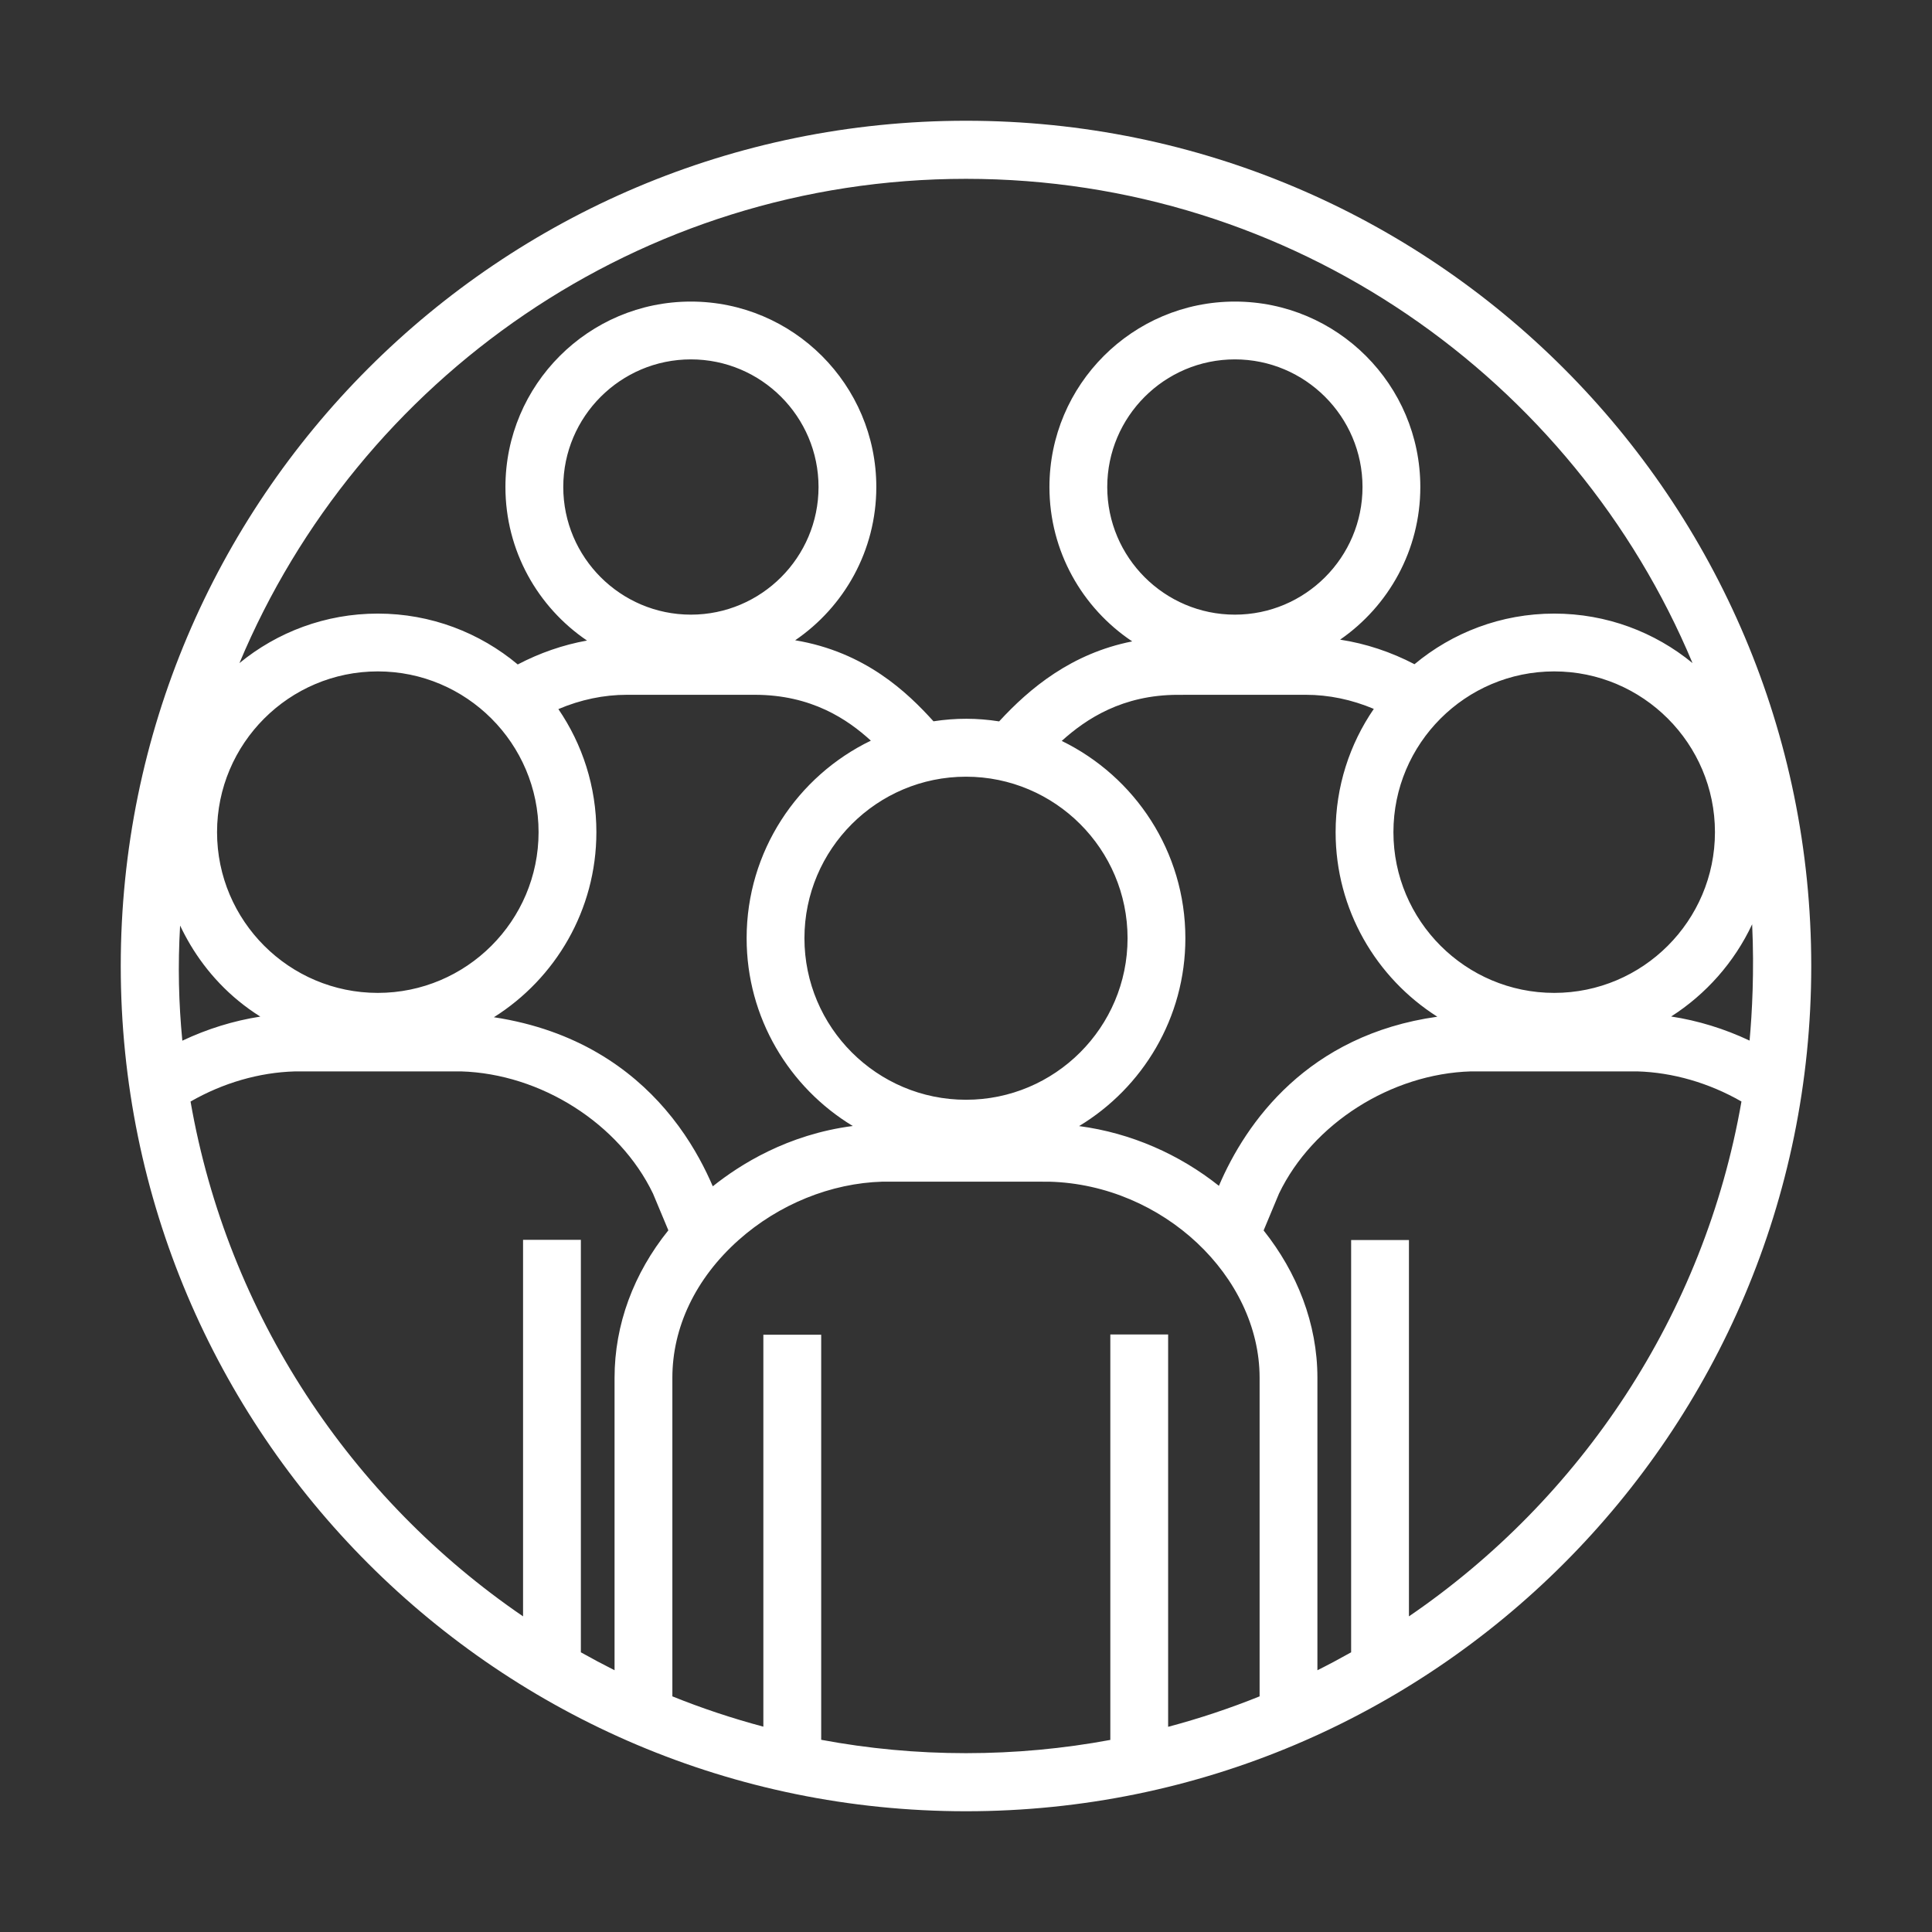 <svg width="64" height="64" viewBox="0 0 64 64" fill="none" xmlns="http://www.w3.org/2000/svg">
<rect x="0" y="0" width="64" height="64" fill="#333333" stroke="none"/>
<path d="M32 4.527C16.828 4.527 4.528 16.827 4.528 31.999C4.528 47.171 16.828 59.471 32 59.471C47.172 59.471 59.472 47.171 59.472 31.999C59.472 16.827 47.172 4.527 32 4.527ZM32 5.394C44.209 5.394 54.521 13.661 57.639 24.889C56.603 22.516 54.235 20.853 51.485 20.853C49.726 20.853 48.125 21.533 46.926 22.644C45.786 21.98 44.52 21.628 43.257 21.628H42.055C44.602 21.097 46.522 18.835 46.522 16.132C46.522 13.036 44.003 10.517 40.907 10.517C37.811 10.517 35.292 13.036 35.292 16.132C35.292 18.835 37.212 21.098 39.76 21.628C39.76 21.628 39.01 21.628 39.016 21.629C36.234 21.632 34.507 23.093 33.295 24.467C32.422 24.296 31.607 24.294 30.724 24.464C29.768 23.382 28.125 21.632 25.006 21.629C25.012 21.628 24.033 21.628 24.033 21.628C26.581 21.098 28.501 18.835 28.501 16.132C28.501 13.036 25.983 10.517 22.886 10.517C19.79 10.517 17.271 13.036 17.271 16.132C17.271 18.835 19.191 21.097 21.738 21.628H20.765C19.497 21.628 18.226 21.983 17.082 22.653C15.883 21.537 14.277 20.854 12.515 20.854C9.765 20.854 7.397 22.517 6.361 24.89C9.479 13.661 19.792 5.394 32 5.394ZM19.228 27.565C19.228 25.944 18.65 24.456 17.69 23.294C18.657 22.766 19.714 22.487 20.765 22.487C21.869 22.487 24.164 22.487 25 22.487C27.645 22.487 29.063 23.973 29.786 24.716C27.155 25.634 25.262 28.139 25.262 31.079C25.262 34.479 27.794 37.297 31.07 37.752L29.429 37.752C26.216 37.752 24.123 39.504 23.402 40.176C23.165 39.726 21.699 34.414 15.076 34.099V34.108C14.998 34.099 14.043 34.099 14.043 34.099C17.01 33.406 19.228 30.74 19.228 27.565ZM12.515 33.418C9.288 33.418 6.662 30.793 6.662 27.565C6.662 24.337 9.288 21.712 12.515 21.712C15.743 21.712 18.37 24.338 18.37 27.565C18.369 30.793 15.743 33.418 12.515 33.418ZM26.12 31.079C26.12 27.837 28.758 25.199 32 25.199C35.242 25.199 37.88 27.837 37.88 31.079C37.88 34.321 35.242 36.959 32 36.959C28.758 36.959 26.12 34.322 26.12 31.079ZM38.739 31.079C38.739 28.145 36.854 25.645 34.232 24.722C35.029 23.902 36.47 22.487 39.023 22.487C39.859 22.487 42.154 22.487 43.258 22.487C44.304 22.487 45.355 22.762 46.318 23.286C45.353 24.449 44.772 25.94 44.772 27.565C44.772 30.741 46.99 33.406 49.958 34.1H48.926C43.483 34.253 41.337 38.009 40.602 40.173C39.031 38.697 36.873 37.753 34.571 37.753L32.926 37.753C36.205 37.299 38.739 34.48 38.739 31.079ZM45.631 27.565C45.631 24.337 48.257 21.712 51.485 21.712C54.712 21.712 57.338 24.338 57.338 27.565C57.338 30.793 54.712 33.418 51.485 33.418C48.257 33.418 45.631 30.793 45.631 27.565ZM40.907 20.888C38.284 20.888 36.151 18.755 36.151 16.132C36.151 13.509 38.284 11.376 40.907 11.376C43.529 11.376 45.663 13.509 45.663 16.132C45.663 18.754 43.529 20.888 40.907 20.888ZM22.887 20.888C20.265 20.888 18.131 18.755 18.131 16.132C18.131 13.509 20.264 11.376 22.887 11.376C25.51 11.376 27.644 13.509 27.644 16.132C27.644 18.754 25.51 20.888 22.887 20.888ZM5.81 27.305C5.62 29.191 6.8 33.063 10.989 34.099H9.955C8.464 34.099 6.945 34.523 5.6 35.299C5.285 32.773 5.317 30.438 5.81 27.305ZM20.887 56.169C20.143 55.825 19.419 55.448 18.714 55.041V41.598H17.855V54.521C11.511 50.523 6.965 43.919 5.732 36.222C6.96 35.443 8.368 35.001 9.755 34.963L15.275 34.962C18.124 35.042 20.913 36.81 22.113 39.321L22.751 40.848C21.543 42.239 20.886 43.907 20.886 45.641V56.169H20.887ZM42.255 56.547C40.942 57.098 39.576 57.544 38.168 57.88V44.734H37.309V58.071C35.593 58.42 33.818 58.604 32 58.604C30.176 58.604 28.395 58.419 26.674 58.068V44.742H25.816V57.876C24.413 57.54 23.052 57.095 21.744 56.547V45.64C21.744 43.807 22.585 42.048 24.112 40.686C25.539 39.413 27.394 38.665 29.229 38.614L34.769 38.615C38.779 38.72 42.254 41.956 42.254 45.64L42.255 56.547ZM46.145 54.521V41.606H45.286V55.041C44.581 55.448 43.856 55.825 43.113 56.169V45.64C43.113 43.873 42.406 42.199 41.249 40.85L41.887 39.321C43.087 36.812 45.875 35.043 48.723 34.962H54.244C55.631 35 57.039 35.442 58.268 36.221C57.035 43.918 52.49 50.522 46.145 54.521ZM54.048 34.099C54.047 34.099 53.011 34.099 53.011 34.099C55.978 33.406 58.3 30.667 58.191 27.312C58.864 30.801 58.535 34.217 58.401 35.298C57.055 34.522 55.537 34.099 54.048 34.099Z" fill="white"/>
<path fill-rule="evenodd" clip-rule="evenodd" d="M4 32C4 16.536 16.536 4 32 4C47.464 4 60 16.536 60 32C60 47.464 47.464 60 32 60C16.536 60 4 47.464 4 32ZM5.966 30.66C5.889 31.997 5.919 33.224 6.04 34.474C6.865 34.084 7.738 33.813 8.623 33.676C7.592 33.029 6.834 32.183 6.303 31.293C6.179 31.084 6.067 30.872 5.966 30.66ZM20.916 56.565C21.015 56.61 21.116 56.655 21.216 56.699V56.17H21.003L20.916 56.565ZM20.358 55.329V45.642C20.358 43.876 20.99 42.184 22.14 40.756L21.631 39.538C20.517 37.222 17.919 35.569 15.268 35.491L9.762 35.492C8.587 35.526 7.388 35.872 6.312 36.49C7.543 43.551 11.625 49.648 17.327 53.544V41.071H19.242V54.735C19.609 54.941 19.981 55.139 20.358 55.329ZM31.084 38.087L32.913 38.088L32.868 37.43C32.584 37.468 32.294 37.488 32 37.488C31.705 37.488 31.414 37.468 31.129 37.429L31.084 38.087ZM58.523 27.234C58.377 26.413 58.193 25.605 57.974 24.811L57.343 25.035C57.647 25.737 57.829 26.503 57.861 27.308L58.523 27.234ZM52.914 33.786C52.455 33.892 51.976 33.947 51.485 33.947C50.993 33.947 50.515 33.892 50.055 33.786L49.98 34.434H52.989L52.914 33.786ZM58.042 30.618C57.45 31.882 56.508 32.938 55.359 33.673C56.249 33.809 57.127 34.079 57.957 34.471C58.039 33.569 58.116 32.191 58.042 30.618ZM6.026 24.811C5.806 25.609 5.621 26.422 5.474 27.247L6.138 27.333C6.167 26.52 6.349 25.744 6.657 25.035L6.026 24.811ZM13.946 33.786C13.486 33.892 13.007 33.947 12.515 33.947C12.026 33.947 11.549 33.892 11.091 33.787L11.012 34.435L14.021 34.435L13.946 33.786ZM16.361 33.697C19.105 34.115 20.892 35.414 22.034 36.743C22.684 37.498 23.119 38.256 23.408 38.852C23.486 39.014 23.554 39.164 23.612 39.298C24.507 38.583 26.082 37.581 28.249 37.3C26.144 36.026 24.733 33.716 24.733 31.08C24.733 28.2 26.417 25.71 28.848 24.535C28.077 23.83 26.881 23.016 25 23.016H20.765C20.002 23.016 19.231 23.177 18.497 23.49C19.291 24.652 19.756 26.056 19.756 27.566C19.756 30.147 18.398 32.415 16.361 33.697ZM21.759 21.959H24.013L23.946 21.311C23.604 21.381 23.25 21.418 22.887 21.418C22.524 21.418 22.169 21.381 21.826 21.311L21.759 21.959ZM24.833 21.959H24.997L24.994 21.903C24.941 21.922 24.887 21.941 24.833 21.959ZM26.341 21.21C27.963 20.103 29.029 18.241 29.029 16.133C29.029 12.745 26.274 9.99 22.886 9.99C19.498 9.99 16.743 12.745 16.743 16.133C16.743 18.247 17.816 20.114 19.445 21.219C18.655 21.361 17.881 21.628 17.151 22.011C15.895 20.961 14.278 20.326 12.515 20.326C10.777 20.326 9.181 20.942 7.932 21.966C11.872 12.553 21.177 5.924 32 5.924C42.823 5.924 52.128 12.553 56.067 21.965C54.819 20.941 53.223 20.326 51.485 20.326C49.726 20.326 48.112 20.957 46.857 22.003C46.075 21.595 45.242 21.319 44.393 21.189C45.997 20.079 47.05 18.228 47.05 16.133C47.05 12.745 44.295 9.99 40.907 9.99C37.519 9.99 34.764 12.745 34.764 16.133C34.764 18.264 35.854 20.145 37.506 21.247C35.501 21.643 34.113 22.793 33.098 23.897C32.367 23.782 31.661 23.781 30.923 23.894C30.062 22.942 28.665 21.597 26.341 21.21ZM39.78 21.96L42.035 21.959L41.968 21.311C41.625 21.381 41.27 21.418 40.907 21.418C40.544 21.418 40.189 21.381 39.847 21.311L39.78 21.96ZM47.613 33.68C45.59 32.395 44.244 30.137 44.244 27.566C44.244 26.053 44.711 24.646 45.509 23.483C44.78 23.175 44.015 23.016 43.258 23.016L39.023 23.017C37.182 23.017 35.978 23.815 35.171 24.544C37.593 25.723 39.267 28.208 39.267 31.08C39.267 33.718 37.854 36.03 35.746 37.303C37.473 37.53 39.075 38.246 40.378 39.282C41.274 37.18 43.322 34.282 47.613 33.68ZM22.887 11.905C20.556 11.905 18.659 13.802 18.659 16.133C18.659 18.464 20.556 20.361 22.887 20.361C25.218 20.361 27.115 18.464 27.115 16.133C27.115 13.802 25.218 11.905 22.887 11.905ZM40.907 11.905C38.576 11.905 36.679 13.802 36.679 16.133C36.679 18.464 38.576 20.361 40.907 20.361C43.237 20.361 45.135 18.464 45.135 16.133C45.135 13.802 43.237 11.905 40.907 11.905ZM12.515 22.241C9.579 22.241 7.19 24.63 7.19 27.566C7.19 30.502 9.579 32.891 12.515 32.891C15.452 32.891 17.841 30.502 17.841 27.566M12.515 22.241C15.452 22.241 17.841 24.631 17.841 27.566ZM51.485 22.241C48.548 22.241 46.159 24.63 46.159 27.566C46.159 30.502 48.548 32.891 51.485 32.891C54.421 32.891 56.81 30.502 56.81 27.566C56.81 24.631 54.421 22.241 51.485 22.241ZM32 25.729C29.049 25.729 26.648 28.13 26.648 31.08C26.648 34.031 29.049 36.431 32 36.431C34.95 36.431 37.352 34.03 37.352 31.08C37.352 28.13 34.95 25.729 32 25.729ZM48.73 35.491C46.08 35.569 43.483 37.223 42.369 39.538L41.859 40.76C42.963 42.146 43.641 43.841 43.641 45.641V55.329C44.019 55.14 44.391 54.941 44.758 54.735V41.078H46.673V53.544C52.375 49.648 56.458 43.551 57.688 36.489C56.611 35.871 55.411 35.525 54.236 35.491H48.73ZM29.236 39.144C27.533 39.192 25.8 39.889 24.464 41.081C23.035 42.355 22.273 43.977 22.273 45.641V56.194C23.249 56.588 24.256 56.923 25.287 57.198V44.215H27.203V57.633C28.757 57.924 30.36 58.076 31.999 58.076C33.633 58.076 35.231 57.925 36.781 57.637V44.206H38.696V57.203C39.733 56.927 40.745 56.59 41.726 56.194L41.726 45.641C41.726 42.289 38.529 39.246 34.762 39.145L29.236 39.144Z" fill="white"/>
</svg>
